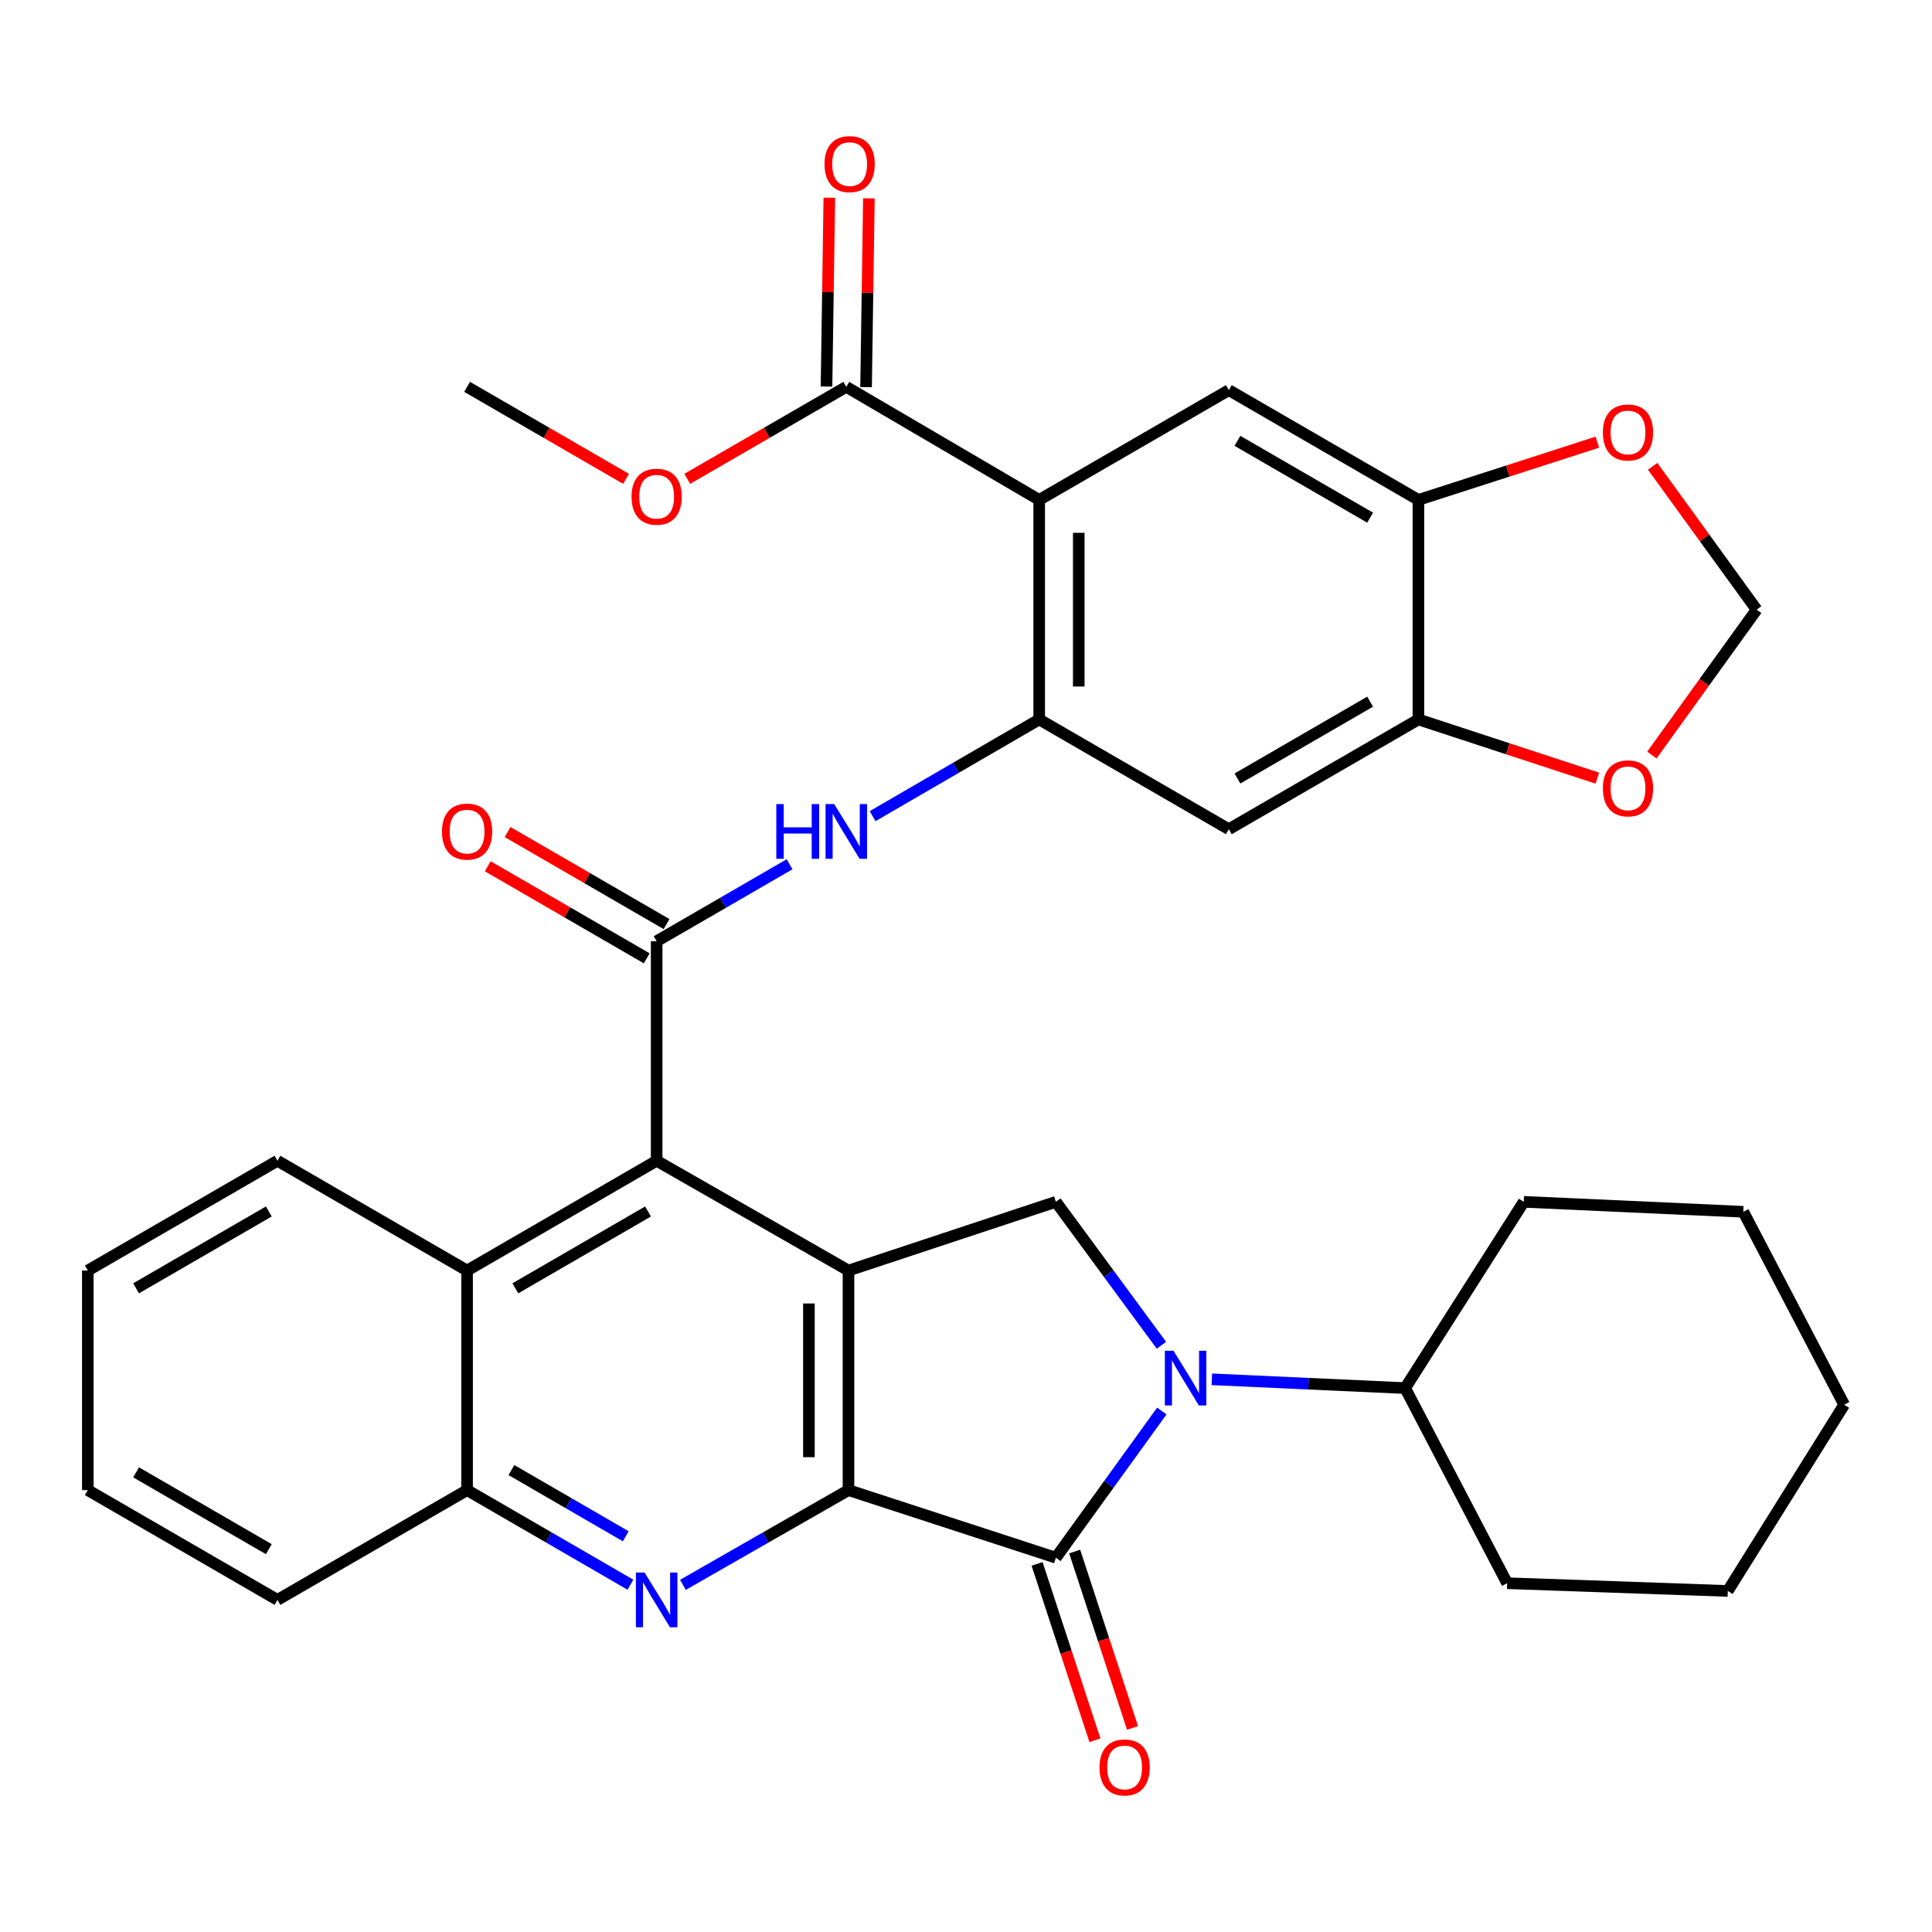 <?xml version='1.0' encoding='iso-8859-1'?>
<svg version='1.1' baseProfile='full'
              xmlns='http://www.w3.org/2000/svg'
                      xmlns:rdkit='http://www.rdkit.org/xml'
                      xmlns:xlink='http://www.w3.org/1999/xlink'
                  xml:space='preserve'
width='1000px' height='1000px' viewBox='0 0 1000 1000'>
<!-- END OF HEADER -->
<rect style='opacity:1.0;fill:#FFFFFF;stroke:none' width='1000' height='1000' x='0' y='0'> </rect>
<path class='bond-0' d='M 439.175,771.28 L 439.175,657.63' style='fill:none;fill-rule:evenodd;stroke:#000000;stroke-width:6px;stroke-linecap:butt;stroke-linejoin:miter;stroke-opacity:1' />
<path class='bond-0' d='M 418.696,754.233 L 418.696,674.677' style='fill:none;fill-rule:evenodd;stroke:#000000;stroke-width:6px;stroke-linecap:butt;stroke-linejoin:miter;stroke-opacity:1' />
<path class='bond-1' d='M 439.175,771.28 L 546.523,806.266' style='fill:none;fill-rule:evenodd;stroke:#000000;stroke-width:6px;stroke-linecap:butt;stroke-linejoin:miter;stroke-opacity:1' />
<path class='bond-3' d='M 439.175,771.28 L 396.329,795.799' style='fill:none;fill-rule:evenodd;stroke:#000000;stroke-width:6px;stroke-linecap:butt;stroke-linejoin:miter;stroke-opacity:1' />
<path class='bond-3' d='M 396.329,795.799 L 353.483,820.317' style='fill:none;fill-rule:evenodd;stroke:#0000FF;stroke-width:6px;stroke-linecap:butt;stroke-linejoin:miter;stroke-opacity:1' />
<path class='bond-6' d='M 439.175,657.63 L 339.883,600.81' style='fill:none;fill-rule:evenodd;stroke:#000000;stroke-width:6px;stroke-linecap:butt;stroke-linejoin:miter;stroke-opacity:1' />
<path class='bond-8' d='M 439.175,657.63 L 546.523,622.063' style='fill:none;fill-rule:evenodd;stroke:#000000;stroke-width:6px;stroke-linecap:butt;stroke-linejoin:miter;stroke-opacity:1' />
<path class='bond-2' d='M 546.523,806.266 L 573.943,768.302' style='fill:none;fill-rule:evenodd;stroke:#000000;stroke-width:6px;stroke-linecap:butt;stroke-linejoin:miter;stroke-opacity:1' />
<path class='bond-2' d='M 573.943,768.302 L 601.364,730.338' style='fill:none;fill-rule:evenodd;stroke:#0000FF;stroke-width:6px;stroke-linecap:butt;stroke-linejoin:miter;stroke-opacity:1' />
<path class='bond-17' d='M 536.793,809.458 L 551.765,855.107' style='fill:none;fill-rule:evenodd;stroke:#000000;stroke-width:6px;stroke-linecap:butt;stroke-linejoin:miter;stroke-opacity:1' />
<path class='bond-17' d='M 551.765,855.107 L 566.738,900.757' style='fill:none;fill-rule:evenodd;stroke:#FF0000;stroke-width:6px;stroke-linecap:butt;stroke-linejoin:miter;stroke-opacity:1' />
<path class='bond-17' d='M 556.253,803.075 L 571.225,848.725' style='fill:none;fill-rule:evenodd;stroke:#000000;stroke-width:6px;stroke-linecap:butt;stroke-linejoin:miter;stroke-opacity:1' />
<path class='bond-17' d='M 571.225,848.725 L 586.198,894.375' style='fill:none;fill-rule:evenodd;stroke:#FF0000;stroke-width:6px;stroke-linecap:butt;stroke-linejoin:miter;stroke-opacity:1' />
<path class='bond-21' d='M 627.246,713.929 L 677.274,716.203' style='fill:none;fill-rule:evenodd;stroke:#0000FF;stroke-width:6px;stroke-linecap:butt;stroke-linejoin:miter;stroke-opacity:1' />
<path class='bond-21' d='M 677.274,716.203 L 727.301,718.477' style='fill:none;fill-rule:evenodd;stroke:#000000;stroke-width:6px;stroke-linecap:butt;stroke-linejoin:miter;stroke-opacity:1' />
<path class='bond-35' d='M 601.159,696.319 L 573.841,659.191' style='fill:none;fill-rule:evenodd;stroke:#0000FF;stroke-width:6px;stroke-linecap:butt;stroke-linejoin:miter;stroke-opacity:1' />
<path class='bond-35' d='M 573.841,659.191 L 546.523,622.063' style='fill:none;fill-rule:evenodd;stroke:#000000;stroke-width:6px;stroke-linecap:butt;stroke-linejoin:miter;stroke-opacity:1' />
<path class='bond-13' d='M 326.309,820.239 L 284.036,795.76' style='fill:none;fill-rule:evenodd;stroke:#0000FF;stroke-width:6px;stroke-linecap:butt;stroke-linejoin:miter;stroke-opacity:1' />
<path class='bond-13' d='M 284.036,795.76 L 241.763,771.28' style='fill:none;fill-rule:evenodd;stroke:#000000;stroke-width:6px;stroke-linecap:butt;stroke-linejoin:miter;stroke-opacity:1' />
<path class='bond-13' d='M 323.89,795.173 L 294.299,778.037' style='fill:none;fill-rule:evenodd;stroke:#0000FF;stroke-width:6px;stroke-linecap:butt;stroke-linejoin:miter;stroke-opacity:1' />
<path class='bond-13' d='M 294.299,778.037 L 264.708,760.902' style='fill:none;fill-rule:evenodd;stroke:#000000;stroke-width:6px;stroke-linecap:butt;stroke-linejoin:miter;stroke-opacity:1' />
<path class='bond-4' d='M 339.883,487.171 L 339.883,600.81' style='fill:none;fill-rule:evenodd;stroke:#000000;stroke-width:6px;stroke-linecap:butt;stroke-linejoin:miter;stroke-opacity:1' />
<path class='bond-9' d='M 339.883,487.171 L 374.281,467.259' style='fill:none;fill-rule:evenodd;stroke:#000000;stroke-width:6px;stroke-linecap:butt;stroke-linejoin:miter;stroke-opacity:1' />
<path class='bond-9' d='M 374.281,467.259 L 408.679,447.347' style='fill:none;fill-rule:evenodd;stroke:#0000FF;stroke-width:6px;stroke-linecap:butt;stroke-linejoin:miter;stroke-opacity:1' />
<path class='bond-20' d='M 345.015,478.31 L 303.872,454.485' style='fill:none;fill-rule:evenodd;stroke:#000000;stroke-width:6px;stroke-linecap:butt;stroke-linejoin:miter;stroke-opacity:1' />
<path class='bond-20' d='M 303.872,454.485 L 262.729,430.66' style='fill:none;fill-rule:evenodd;stroke:#FF0000;stroke-width:6px;stroke-linecap:butt;stroke-linejoin:miter;stroke-opacity:1' />
<path class='bond-20' d='M 334.752,496.032 L 293.609,472.207' style='fill:none;fill-rule:evenodd;stroke:#000000;stroke-width:6px;stroke-linecap:butt;stroke-linejoin:miter;stroke-opacity:1' />
<path class='bond-20' d='M 293.609,472.207 L 252.466,448.382' style='fill:none;fill-rule:evenodd;stroke:#FF0000;stroke-width:6px;stroke-linecap:butt;stroke-linejoin:miter;stroke-opacity:1' />
<path class='bond-5' d='M 537.887,258.743 L 537.887,372.383' style='fill:none;fill-rule:evenodd;stroke:#000000;stroke-width:6px;stroke-linecap:butt;stroke-linejoin:miter;stroke-opacity:1' />
<path class='bond-5' d='M 558.367,275.789 L 558.367,355.337' style='fill:none;fill-rule:evenodd;stroke:#000000;stroke-width:6px;stroke-linecap:butt;stroke-linejoin:miter;stroke-opacity:1' />
<path class='bond-10' d='M 537.887,258.743 L 636.042,201.935' style='fill:none;fill-rule:evenodd;stroke:#000000;stroke-width:6px;stroke-linecap:butt;stroke-linejoin:miter;stroke-opacity:1' />
<path class='bond-12' d='M 537.887,258.743 L 438.038,200.228' style='fill:none;fill-rule:evenodd;stroke:#000000;stroke-width:6px;stroke-linecap:butt;stroke-linejoin:miter;stroke-opacity:1' />
<path class='bond-36' d='M 339.883,600.81 L 241.763,657.63' style='fill:none;fill-rule:evenodd;stroke:#000000;stroke-width:6px;stroke-linecap:butt;stroke-linejoin:miter;stroke-opacity:1' />
<path class='bond-36' d='M 335.428,627.056 L 266.744,666.829' style='fill:none;fill-rule:evenodd;stroke:#000000;stroke-width:6px;stroke-linecap:butt;stroke-linejoin:miter;stroke-opacity:1' />
<path class='bond-7' d='M 537.887,372.383 L 494.776,397.411' style='fill:none;fill-rule:evenodd;stroke:#000000;stroke-width:6px;stroke-linecap:butt;stroke-linejoin:miter;stroke-opacity:1' />
<path class='bond-7' d='M 494.776,397.411 L 451.664,422.44' style='fill:none;fill-rule:evenodd;stroke:#0000FF;stroke-width:6px;stroke-linecap:butt;stroke-linejoin:miter;stroke-opacity:1' />
<path class='bond-11' d='M 537.887,372.383 L 636.042,429.202' style='fill:none;fill-rule:evenodd;stroke:#000000;stroke-width:6px;stroke-linecap:butt;stroke-linejoin:miter;stroke-opacity:1' />
<path class='bond-39' d='M 636.042,201.935 L 734.162,258.743' style='fill:none;fill-rule:evenodd;stroke:#000000;stroke-width:6px;stroke-linecap:butt;stroke-linejoin:miter;stroke-opacity:1' />
<path class='bond-39' d='M 640.498,228.18 L 709.183,267.946' style='fill:none;fill-rule:evenodd;stroke:#000000;stroke-width:6px;stroke-linecap:butt;stroke-linejoin:miter;stroke-opacity:1' />
<path class='bond-16' d='M 636.042,429.202 L 734.162,372.383' style='fill:none;fill-rule:evenodd;stroke:#000000;stroke-width:6px;stroke-linecap:butt;stroke-linejoin:miter;stroke-opacity:1' />
<path class='bond-16' d='M 640.497,402.957 L 709.181,363.183' style='fill:none;fill-rule:evenodd;stroke:#000000;stroke-width:6px;stroke-linecap:butt;stroke-linejoin:miter;stroke-opacity:1' />
<path class='bond-23' d='M 448.276,200.382 L 449.009,151.52' style='fill:none;fill-rule:evenodd;stroke:#000000;stroke-width:6px;stroke-linecap:butt;stroke-linejoin:miter;stroke-opacity:1' />
<path class='bond-23' d='M 449.009,151.52 L 449.741,102.658' style='fill:none;fill-rule:evenodd;stroke:#FF0000;stroke-width:6px;stroke-linecap:butt;stroke-linejoin:miter;stroke-opacity:1' />
<path class='bond-23' d='M 427.799,200.075 L 428.532,151.213' style='fill:none;fill-rule:evenodd;stroke:#000000;stroke-width:6px;stroke-linecap:butt;stroke-linejoin:miter;stroke-opacity:1' />
<path class='bond-23' d='M 428.532,151.213 L 429.264,102.351' style='fill:none;fill-rule:evenodd;stroke:#FF0000;stroke-width:6px;stroke-linecap:butt;stroke-linejoin:miter;stroke-opacity:1' />
<path class='bond-24' d='M 438.038,200.228 L 396.878,224.041' style='fill:none;fill-rule:evenodd;stroke:#000000;stroke-width:6px;stroke-linecap:butt;stroke-linejoin:miter;stroke-opacity:1' />
<path class='bond-24' d='M 396.878,224.041 L 355.718,247.853' style='fill:none;fill-rule:evenodd;stroke:#FF0000;stroke-width:6px;stroke-linecap:butt;stroke-linejoin:miter;stroke-opacity:1' />
<path class='bond-14' d='M 241.763,771.28 L 241.763,657.63' style='fill:none;fill-rule:evenodd;stroke:#000000;stroke-width:6px;stroke-linecap:butt;stroke-linejoin:miter;stroke-opacity:1' />
<path class='bond-26' d='M 241.763,771.28 L 143.609,828.1' style='fill:none;fill-rule:evenodd;stroke:#000000;stroke-width:6px;stroke-linecap:butt;stroke-linejoin:miter;stroke-opacity:1' />
<path class='bond-25' d='M 241.763,657.63 L 143.609,600.81' style='fill:none;fill-rule:evenodd;stroke:#000000;stroke-width:6px;stroke-linecap:butt;stroke-linejoin:miter;stroke-opacity:1' />
<path class='bond-15' d='M 734.162,258.743 L 734.162,372.383' style='fill:none;fill-rule:evenodd;stroke:#000000;stroke-width:6px;stroke-linecap:butt;stroke-linejoin:miter;stroke-opacity:1' />
<path class='bond-18' d='M 734.162,258.743 L 780.48,243.806' style='fill:none;fill-rule:evenodd;stroke:#000000;stroke-width:6px;stroke-linecap:butt;stroke-linejoin:miter;stroke-opacity:1' />
<path class='bond-18' d='M 780.48,243.806 L 826.797,228.869' style='fill:none;fill-rule:evenodd;stroke:#FF0000;stroke-width:6px;stroke-linecap:butt;stroke-linejoin:miter;stroke-opacity:1' />
<path class='bond-19' d='M 734.162,372.383 L 780.477,387.577' style='fill:none;fill-rule:evenodd;stroke:#000000;stroke-width:6px;stroke-linecap:butt;stroke-linejoin:miter;stroke-opacity:1' />
<path class='bond-19' d='M 780.477,387.577 L 826.793,402.771' style='fill:none;fill-rule:evenodd;stroke:#FF0000;stroke-width:6px;stroke-linecap:butt;stroke-linejoin:miter;stroke-opacity:1' />
<path class='bond-40' d='M 855.408,241.353 L 882.318,278.458' style='fill:none;fill-rule:evenodd;stroke:#FF0000;stroke-width:6px;stroke-linecap:butt;stroke-linejoin:miter;stroke-opacity:1' />
<path class='bond-40' d='M 882.318,278.458 L 909.229,315.563' style='fill:none;fill-rule:evenodd;stroke:#000000;stroke-width:6px;stroke-linecap:butt;stroke-linejoin:miter;stroke-opacity:1' />
<path class='bond-22' d='M 855.016,390.804 L 882.122,353.184' style='fill:none;fill-rule:evenodd;stroke:#FF0000;stroke-width:6px;stroke-linecap:butt;stroke-linejoin:miter;stroke-opacity:1' />
<path class='bond-22' d='M 882.122,353.184 L 909.229,315.563' style='fill:none;fill-rule:evenodd;stroke:#000000;stroke-width:6px;stroke-linecap:butt;stroke-linejoin:miter;stroke-opacity:1' />
<path class='bond-27' d='M 727.301,718.477 L 788.695,622.063' style='fill:none;fill-rule:evenodd;stroke:#000000;stroke-width:6px;stroke-linecap:butt;stroke-linejoin:miter;stroke-opacity:1' />
<path class='bond-28' d='M 727.301,718.477 L 780.104,819.464' style='fill:none;fill-rule:evenodd;stroke:#000000;stroke-width:6px;stroke-linecap:butt;stroke-linejoin:miter;stroke-opacity:1' />
<path class='bond-29' d='M 324.049,247.85 L 282.906,224.039' style='fill:none;fill-rule:evenodd;stroke:#FF0000;stroke-width:6px;stroke-linecap:butt;stroke-linejoin:miter;stroke-opacity:1' />
<path class='bond-29' d='M 282.906,224.039 L 241.763,200.228' style='fill:none;fill-rule:evenodd;stroke:#000000;stroke-width:6px;stroke-linecap:butt;stroke-linejoin:miter;stroke-opacity:1' />
<path class='bond-37' d='M 143.609,600.81 L 45.455,657.63' style='fill:none;fill-rule:evenodd;stroke:#000000;stroke-width:6px;stroke-linecap:butt;stroke-linejoin:miter;stroke-opacity:1' />
<path class='bond-37' d='M 139.146,627.057 L 70.438,666.831' style='fill:none;fill-rule:evenodd;stroke:#000000;stroke-width:6px;stroke-linecap:butt;stroke-linejoin:miter;stroke-opacity:1' />
<path class='bond-31' d='M 143.609,828.1 L 45.455,771.28' style='fill:none;fill-rule:evenodd;stroke:#000000;stroke-width:6px;stroke-linecap:butt;stroke-linejoin:miter;stroke-opacity:1' />
<path class='bond-31' d='M 139.146,801.853 L 70.438,762.079' style='fill:none;fill-rule:evenodd;stroke:#000000;stroke-width:6px;stroke-linecap:butt;stroke-linejoin:miter;stroke-opacity:1' />
<path class='bond-32' d='M 788.695,622.063 L 902.334,627.217' style='fill:none;fill-rule:evenodd;stroke:#000000;stroke-width:6px;stroke-linecap:butt;stroke-linejoin:miter;stroke-opacity:1' />
<path class='bond-33' d='M 780.104,819.464 L 894.301,823.481' style='fill:none;fill-rule:evenodd;stroke:#000000;stroke-width:6px;stroke-linecap:butt;stroke-linejoin:miter;stroke-opacity:1' />
<path class='bond-30' d='M 45.455,657.63 L 45.455,771.28' style='fill:none;fill-rule:evenodd;stroke:#000000;stroke-width:6px;stroke-linecap:butt;stroke-linejoin:miter;stroke-opacity:1' />
<path class='bond-38' d='M 902.334,627.217 L 954.545,727.078' style='fill:none;fill-rule:evenodd;stroke:#000000;stroke-width:6px;stroke-linecap:butt;stroke-linejoin:miter;stroke-opacity:1' />
<path class='bond-34' d='M 894.301,823.481 L 954.545,727.078' style='fill:none;fill-rule:evenodd;stroke:#000000;stroke-width:6px;stroke-linecap:butt;stroke-linejoin:miter;stroke-opacity:1' />
<path  class='atom-3' d='M 607.402 699.152
L 616.682 714.152
Q 617.602 715.632, 619.082 718.312
Q 620.562 720.992, 620.642 721.152
L 620.642 699.152
L 624.402 699.152
L 624.402 727.472
L 620.522 727.472
L 610.562 711.072
Q 609.402 709.152, 608.162 706.952
Q 606.962 704.752, 606.602 704.072
L 606.602 727.472
L 602.922 727.472
L 602.922 699.152
L 607.402 699.152
' fill='#0000FF'/>
<path  class='atom-4' d='M 333.623 813.94
L 342.903 828.94
Q 343.823 830.42, 345.303 833.1
Q 346.783 835.78, 346.863 835.94
L 346.863 813.94
L 350.623 813.94
L 350.623 842.26
L 346.743 842.26
L 336.783 825.86
Q 335.623 823.94, 334.383 821.74
Q 333.183 819.54, 332.823 818.86
L 332.823 842.26
L 329.143 842.26
L 329.143 813.94
L 333.623 813.94
' fill='#0000FF'/>
<path  class='atom-10' d='M 401.818 416.191
L 405.658 416.191
L 405.658 428.231
L 420.138 428.231
L 420.138 416.191
L 423.978 416.191
L 423.978 444.511
L 420.138 444.511
L 420.138 431.431
L 405.658 431.431
L 405.658 444.511
L 401.818 444.511
L 401.818 416.191
' fill='#0000FF'/>
<path  class='atom-10' d='M 431.778 416.191
L 441.058 431.191
Q 441.978 432.671, 443.458 435.351
Q 444.938 438.031, 445.018 438.191
L 445.018 416.191
L 448.778 416.191
L 448.778 444.511
L 444.898 444.511
L 434.938 428.111
Q 433.778 426.191, 432.538 423.991
Q 431.338 421.791, 430.978 421.111
L 430.978 444.511
L 427.298 444.511
L 427.298 416.191
L 431.778 416.191
' fill='#0000FF'/>
<path  class='atom-18' d='M 569.101 914.82
Q 569.101 908.02, 572.461 904.22
Q 575.821 900.42, 582.101 900.42
Q 588.381 900.42, 591.741 904.22
Q 595.101 908.02, 595.101 914.82
Q 595.101 921.7, 591.701 925.62
Q 588.301 929.5, 582.101 929.5
Q 575.861 929.5, 572.461 925.62
Q 569.101 921.74, 569.101 914.82
M 582.101 926.3
Q 586.421 926.3, 588.741 923.42
Q 591.101 920.5, 591.101 914.82
Q 591.101 909.26, 588.741 906.46
Q 586.421 903.62, 582.101 903.62
Q 577.781 903.62, 575.421 906.42
Q 573.101 909.22, 573.101 914.82
Q 573.101 920.54, 575.421 923.42
Q 577.781 926.3, 582.101 926.3
' fill='#FF0000'/>
<path  class='atom-19' d='M 829.647 223.837
Q 829.647 217.037, 833.007 213.237
Q 836.367 209.437, 842.647 209.437
Q 848.927 209.437, 852.287 213.237
Q 855.647 217.037, 855.647 223.837
Q 855.647 230.717, 852.247 234.637
Q 848.847 238.517, 842.647 238.517
Q 836.407 238.517, 833.007 234.637
Q 829.647 230.757, 829.647 223.837
M 842.647 235.317
Q 846.967 235.317, 849.287 232.437
Q 851.647 229.517, 851.647 223.837
Q 851.647 218.277, 849.287 215.477
Q 846.967 212.637, 842.647 212.637
Q 838.327 212.637, 835.967 215.437
Q 833.647 218.237, 833.647 223.837
Q 833.647 229.557, 835.967 232.437
Q 838.327 235.317, 842.647 235.317
' fill='#FF0000'/>
<path  class='atom-20' d='M 829.647 408.052
Q 829.647 401.252, 833.007 397.452
Q 836.367 393.652, 842.647 393.652
Q 848.927 393.652, 852.287 397.452
Q 855.647 401.252, 855.647 408.052
Q 855.647 414.932, 852.247 418.852
Q 848.847 422.732, 842.647 422.732
Q 836.407 422.732, 833.007 418.852
Q 829.647 414.972, 829.647 408.052
M 842.647 419.532
Q 846.967 419.532, 849.287 416.652
Q 851.647 413.732, 851.647 408.052
Q 851.647 402.492, 849.287 399.692
Q 846.967 396.852, 842.647 396.852
Q 838.327 396.852, 835.967 399.652
Q 833.647 402.452, 833.647 408.052
Q 833.647 413.772, 835.967 416.652
Q 838.327 419.532, 842.647 419.532
' fill='#FF0000'/>
<path  class='atom-21' d='M 228.763 430.431
Q 228.763 423.631, 232.123 419.831
Q 235.483 416.031, 241.763 416.031
Q 248.043 416.031, 251.403 419.831
Q 254.763 423.631, 254.763 430.431
Q 254.763 437.311, 251.363 441.231
Q 247.963 445.111, 241.763 445.111
Q 235.523 445.111, 232.123 441.231
Q 228.763 437.351, 228.763 430.431
M 241.763 441.911
Q 246.083 441.911, 248.403 439.031
Q 250.763 436.111, 250.763 430.431
Q 250.763 424.871, 248.403 422.071
Q 246.083 419.231, 241.763 419.231
Q 237.443 419.231, 235.083 422.031
Q 232.763 424.831, 232.763 430.431
Q 232.763 436.151, 235.083 439.031
Q 237.443 441.911, 241.763 441.911
' fill='#FF0000'/>
<path  class='atom-24' d='M 426.767 84.94
Q 426.767 78.14, 430.127 74.34
Q 433.487 70.54, 439.767 70.54
Q 446.047 70.54, 449.407 74.34
Q 452.767 78.14, 452.767 84.94
Q 452.767 91.82, 449.367 95.74
Q 445.967 99.62, 439.767 99.62
Q 433.527 99.62, 430.127 95.74
Q 426.767 91.86, 426.767 84.94
M 439.767 96.42
Q 444.087 96.42, 446.407 93.54
Q 448.767 90.62, 448.767 84.94
Q 448.767 79.38, 446.407 76.58
Q 444.087 73.74, 439.767 73.74
Q 435.447 73.74, 433.087 76.54
Q 430.767 79.34, 430.767 84.94
Q 430.767 90.66, 433.087 93.54
Q 435.447 96.42, 439.767 96.42
' fill='#FF0000'/>
<path  class='atom-25' d='M 326.883 257.094
Q 326.883 250.294, 330.243 246.494
Q 333.603 242.694, 339.883 242.694
Q 346.163 242.694, 349.523 246.494
Q 352.883 250.294, 352.883 257.094
Q 352.883 263.974, 349.483 267.894
Q 346.083 271.774, 339.883 271.774
Q 333.643 271.774, 330.243 267.894
Q 326.883 264.014, 326.883 257.094
M 339.883 268.574
Q 344.203 268.574, 346.523 265.694
Q 348.883 262.774, 348.883 257.094
Q 348.883 251.534, 346.523 248.734
Q 344.203 245.894, 339.883 245.894
Q 335.563 245.894, 333.203 248.694
Q 330.883 251.494, 330.883 257.094
Q 330.883 262.814, 333.203 265.694
Q 335.563 268.574, 339.883 268.574
' fill='#FF0000'/>
</svg>
